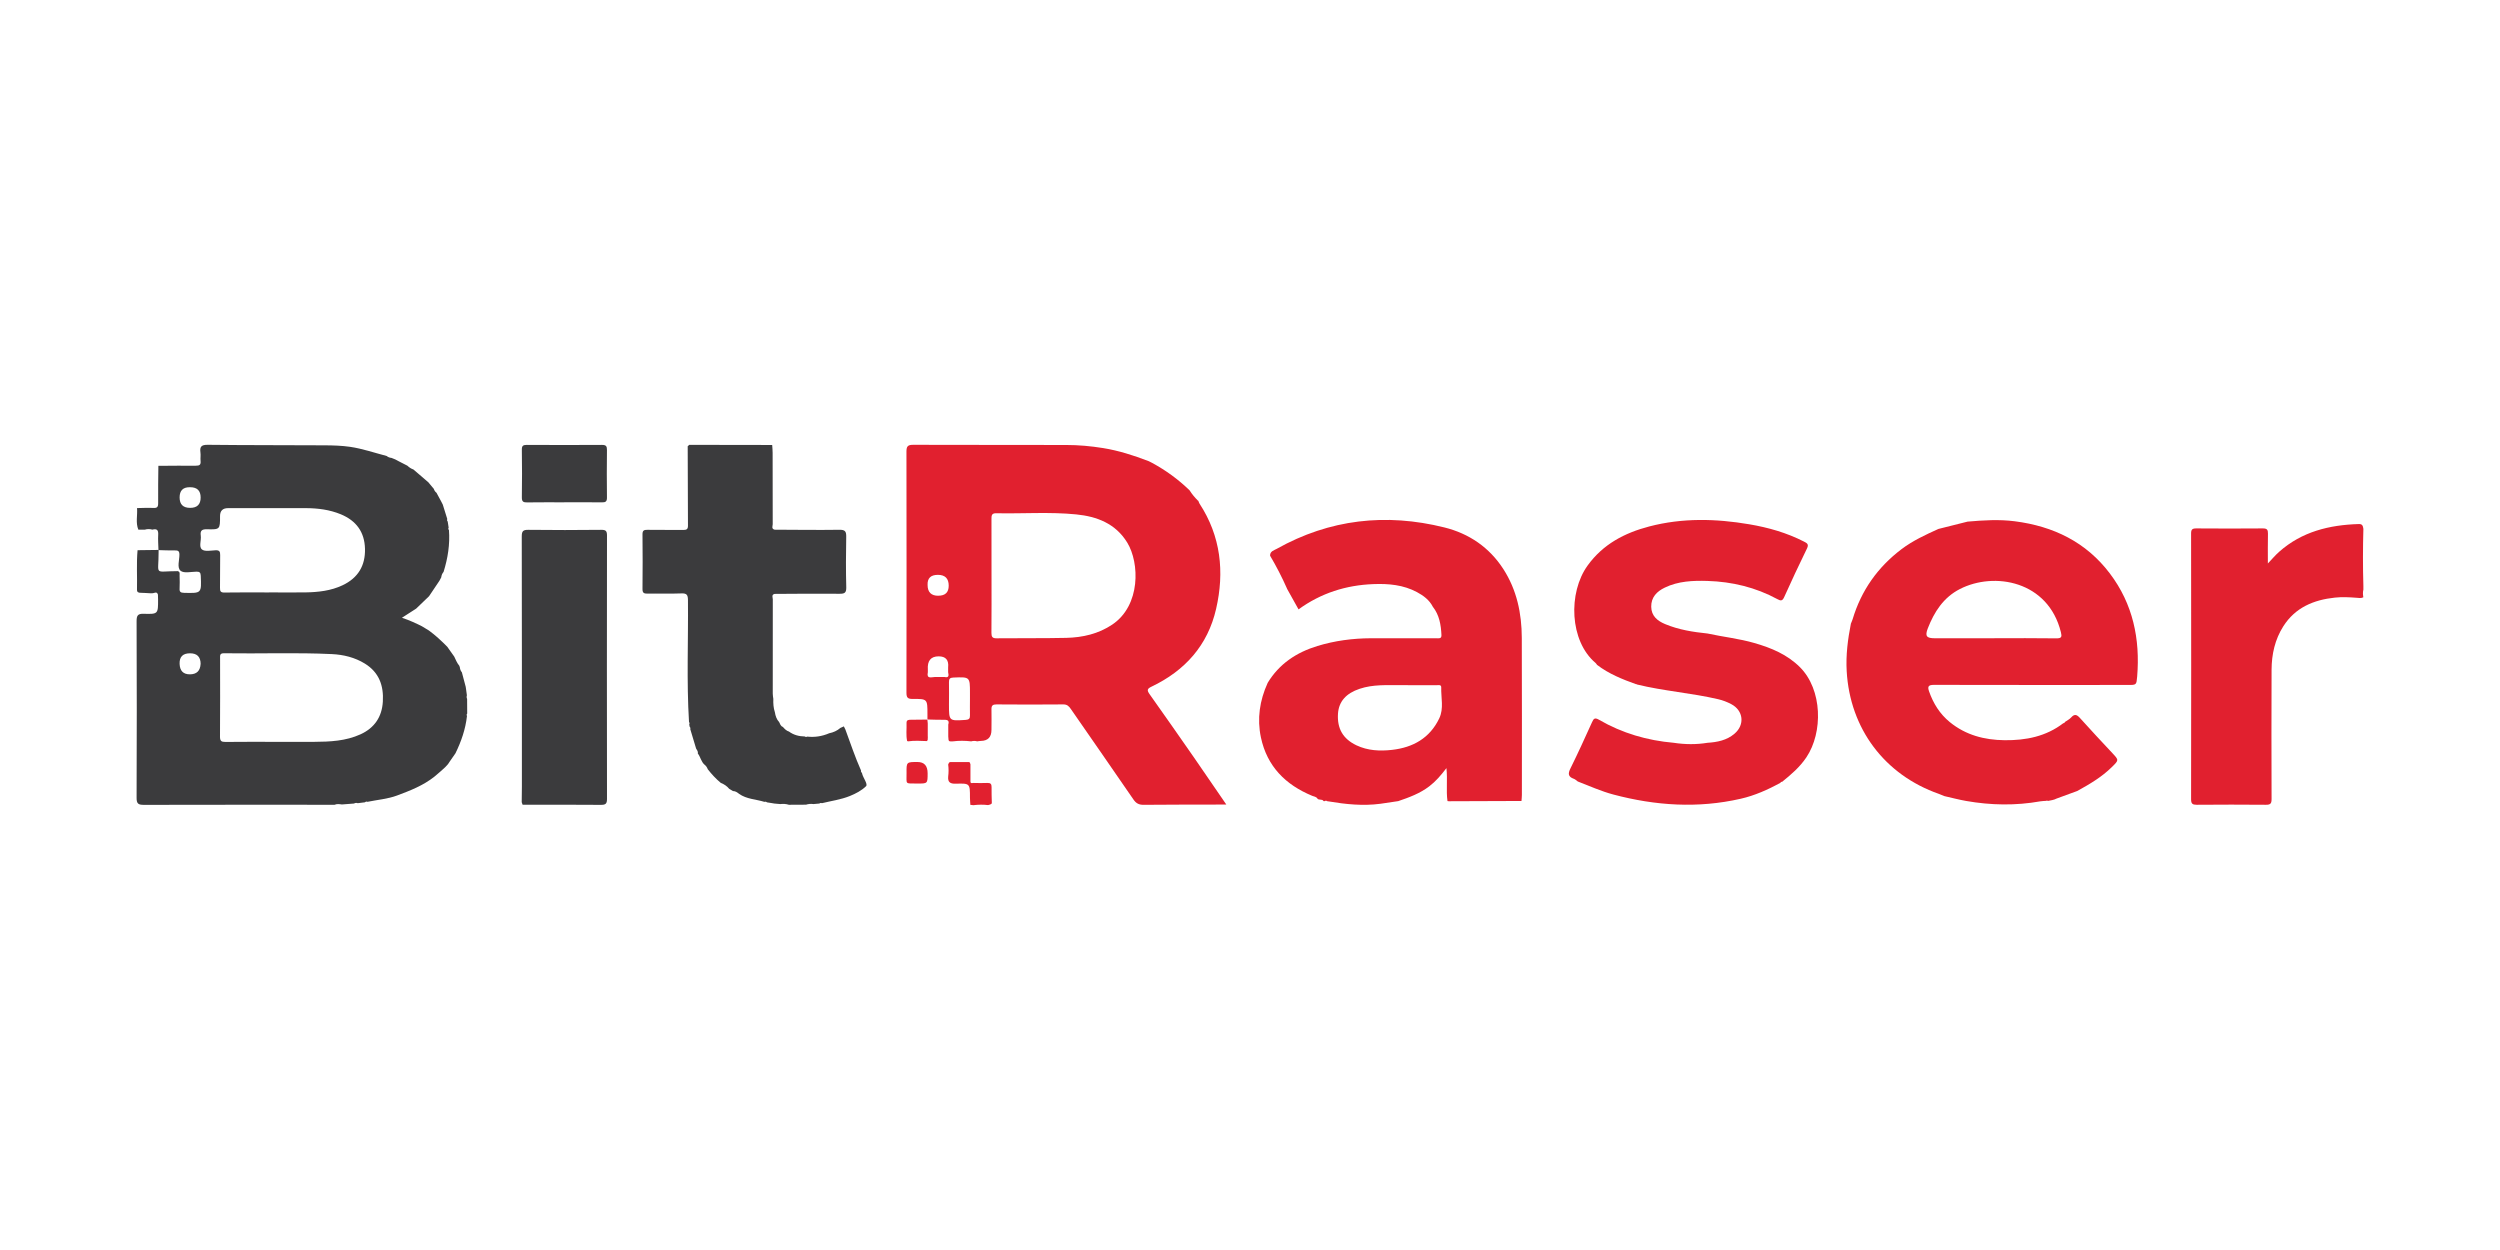<?xml version="1.0" encoding="UTF-8"?> <svg xmlns="http://www.w3.org/2000/svg" id="Modo_de_aislamiento" data-name="Modo de aislamiento" viewBox="0 0 566.93 283.46"><defs><style> .cls-1 { fill: #e1202f; } .cls-2 { fill: #3b3b3d; } </style></defs><path class="cls-2" d="M97.05,109.27c.44.53.89,1.06,1.33,1.59.11.35.3.66.6.88.34.63.69,1.27,1.03,1.9.13.26.27.52.4.78.34,1.09.68,2.19,1.02,3.28-.09.21-.06.4.1.57.07.46.14.92.21,1.38-.12.2-.1.38.07.55.25,3.25-.26,6.4-1.22,9.49-.31.36-.47.77-.53,1.24-.14.26-.27.51-.41.77l-2.35,3.5c-.98.94-1.95,1.88-2.93,2.82-1.01.65-2.02,1.3-3.22,2.07,1.7.57,3.13,1.22,4.53,1.93.53.32,1.07.65,1.6.97,1.5,1.1,2.85,2.36,4.15,3.68.53.74,1.05,1.49,1.58,2.23.34.72.63,1.46,1.15,2.08.04.12.08.23.12.35.05.42.17.8.46,1.13.29,1.09.58,2.18.87,3.28.03.18.05.36.08.54.06.46.13.92.19,1.39-.08.28-.09.56.05.82,0,1.11.01,2.22.02,3.33-.16.17-.15.35-.05.54-.33,2.99-1.3,5.79-2.62,8.48-.45.65-.9,1.29-1.35,1.94-.52.91-1.35,1.53-2.1,2.22-.45.38-.89.76-1.34,1.14-2.52,2-5.5,3.16-8.45,4.26-2.12.79-4.46.97-6.7,1.43-.22-.1-.41-.04-.58.11-.54.07-1.08.13-1.62.2-.3-.1-.58-.09-.85.08-.92.07-1.84.14-2.76.21-.55-.08-1.11-.17-1.65.07-14.4,0-28.81-.02-43.21.02-1.28,0-1.7-.23-1.69-1.61.06-13.34.05-26.68,0-40.03,0-1.27.25-1.74,1.62-1.69,3.26.1,3.26.03,3.25-3.25,0-.37-.02-.73-.03-1.1-.25-.83-.84-.29-1.29-.31-.18,0-.36,0-.54,0-.68-.03-1.36-.09-2.05-.1-.53,0-.89-.1-.87-.75.07-2.97-.14-5.94.13-8.91,1.59-.02,3.18-.04,4.77-.06,0,.16,0,.31,0,.47.02,5.5-1.19,4.34,4.35,4.34.57.17.4.65.41,1.03.02.96.06,1.93,0,2.89-.06.81.26.98,1.02,1,3.98.1,3.95.12,3.78-3.88-.03-.75-.29-.93-.98-.92-1.23.02-2.86.42-3.6-.21-.85-.72-.25-2.4-.26-3.65,0-.84-.32-.98-1.05-.96-1.23.03-2.47-.04-3.7-.07-.03-1.17-.13-2.34-.06-3.5.06-1.06-.31-1.41-1.31-1.14-.57-.16-1.14-.17-1.71,0-.49,0-.98,0-1.48.01-.66-1.6-.16-3.27-.3-4.9,1.24-.02,2.48-.09,3.71-.03.83.04,1.09-.2,1.08-1.07-.04-2.84.03-5.67.05-8.51,0,0-.03.03-.03.03,2.84-.01,5.68-.06,8.52-.03.84.01,1.17-.21,1.08-1.07-.07-.63.06-1.29-.03-1.92-.18-1.32.2-1.76,1.65-1.75,8.85.1,17.7.07,26.55.12,1.91.01,3.86.07,5.73.34,2.81.41,5.54,1.36,8.31,2.08.32.28.7.39,1.11.44.28.11.56.23.84.34.26.14.52.28.77.41.66.34,1.31.67,1.97,1.01.4.38.85.68,1.37.86.07.06.14.11.2.17,1.02.88,2.05,1.76,3.07,2.64ZM62.84,168.23h0c2.8,0,5.6,0,8.4,0,3.59-.02,7.17-.18,10.52-1.71,3.17-1.45,4.86-3.96,5.06-7.43.21-3.6-.85-6.61-4.07-8.6-2.29-1.41-4.84-2.03-7.47-2.16-8.17-.39-16.34-.06-24.51-.19-.96-.01-.86.53-.86,1.15,0,5.92.03,11.84-.02,17.76,0,1,.31,1.21,1.24,1.2,3.9-.05,7.8-.02,11.71-.02ZM61,134.34h0c2.75,0,5.51.04,8.26,0,2.91-.05,5.78-.36,8.45-1.63,3.47-1.65,5.15-4.41,5.06-8.25-.09-3.82-1.99-6.38-5.47-7.83-2.54-1.05-5.22-1.39-7.95-1.4-5.88-.02-11.75,0-17.63,0q-1.82,0-1.82,1.8c0,3.01,0,3.07-2.96,2.99-1.17-.03-1.57.32-1.41,1.45.15,1.07-.49,2.51.27,3.13.64.53,2.01.24,3.06.19.86-.04,1.09.25,1.07,1.08-.05,2.48.01,4.96-.04,7.43-.02.82.17,1.09,1.05,1.07,3.35-.06,6.7-.02,10.05-.02ZM45.5,150.59q0-2.45-2.43-2.44t-2.34,2.4,2.36,2.37,2.4-2.34ZM45.5,112.83q0-2.34-2.37-2.34s-.09,0-.14,0q-2.26,0-2.26,2.32,0,2.36,2.39,2.36,2.38,0,2.38-2.35Z"></path><path class="cls-1" d="M221.61,168.12c-.45-.13-.91-.13-1.37,0-1.38-.16-2.76-.18-4.14,0-.18,0-.36,0-.54.01-.09-.02-.19-.04-.28-.06,0,0-.08-.03-.08-.03.02-.08,0-.14-.09-.17-.02-.29-.04-.57-.07-.86,0-.9,0-1.8,0-2.71.24-.75-.01-1.08-.83-1.07-1.3.02-2.6-.04-3.9-.07h.01c0-.4,0-.81,0-1.22,0-3.43,0-3.47-3.38-3.44-1.11.01-1.38-.33-1.38-1.4.03-18.22.03-36.44,0-54.67,0-1.17.26-1.57,1.52-1.56,11.57.05,23.14,0,34.71.04,2.8,0,5.59.25,8.36.7,3.55.57,6.94,1.67,10.29,2.95,0,0-.01-.01-.01-.01.1.05.2.1.31.15.17.09.34.17.51.26,3.13,1.69,5.97,3.76,8.52,6.24.53.85,1.17,1.61,1.88,2.32,0,0,.1.06.1.05.09.21.14.43.26.62,4.84,7.4,5.7,15.49,3.77,23.89-1.89,8.26-7.06,14.02-14.66,17.64-.97.46-1.06.8-.44,1.68,3.4,4.78,6.75,9.59,10.1,14.4,2.45,3.53,4.87,7.09,7.31,10.64,0,0,0,.01,0,.01-6.24.01-12.49,0-18.73.06-1.09.01-1.73-.33-2.34-1.23-4.69-6.84-9.44-13.65-14.16-20.47-.43-.63-.84-1.08-1.73-1.07-5.05.05-10.1.04-15.15,0-.83,0-1.16.24-1.14,1.09.04,1.56,0,3.12,0,4.68q0,2.47-2.4,2.51c-.27,0-.54.06-.81.09ZM211.97,153.52c.19,0,.37,0,.56,0,.18,0,.36,0,.54,0,.37,0,.74,0,1.1,0,1.07.26.99-.39.84-1.08,0-.36,0-.73,0-1.09q.27-2.51-2.15-2.51-2.67,0-2.45,3.03c0,.19,0,.38,0,.57-.33,1.57.76,1.12,1.55,1.09ZM224.85,130.61c0,4.31.02,8.62-.02,12.93,0,.88.23,1.22,1.16,1.21,5.27-.06,10.55.02,15.82-.1,3.71-.09,7.28-.9,10.43-3.02,6.47-4.36,6.19-14,3.39-18.58-2.65-4.33-6.87-5.93-11.58-6.4-6.03-.6-12.1-.13-18.15-.26-1.02-.02-1.07.53-1.06,1.3.02,4.31,0,8.62.01,12.93ZM219.96,158.41c0-.41,0-.82,0-1.24,0-3.69,0-3.67-3.75-3.52-.78.03-1.03.27-1.01,1.04.04,1.69,0,3.39,0,5.08,0,3.76,0,3.74,3.81,3.48.71-.05.97-.3.95-.99-.03-1.28,0-2.57,0-3.85ZM212.79,135.09q2.35,0,2.35-2.27,0-2.45-2.44-2.46t-2.35,2.28q0,2.47,2.44,2.46Z"></path><path class="cls-1" d="M471.07,179.37s-.1.04-.1.04c-1.53.56-3.06,1.12-4.59,1.68-.62.34-1.33.4-2.01.55-.09-.12-.18-.18-.3-.03,0,0-.01,0-.01,0-.46.04-.92.03-1.37.11-5.61,1-11.21.9-16.8-.08-1.66-.29-3.3-.73-4.94-1.1-.42-.17-.84-.36-1.27-.51-12.31-4.32-20.16-14.79-20.9-27.82-.21-3.65.25-7.22.95-10.78,0,0,0,0,0,0,.13-.34.29-.67.4-1.02,1.95-6.49,5.65-11.75,11.05-15.85,2.58-1.95,5.48-3.29,8.4-4.61,0,0,0,0,0,0,2.2-.55,4.41-1.11,6.61-1.66,0,0,0,0,0,0,3.56-.31,7.12-.54,10.7-.08,8.75,1.12,16.18,4.71,21.57,11.84,5.23,6.91,6.89,14.85,6.19,23.38-.16,1.9-.18,1.9-2.03,1.9-14.68,0-29.37.02-44.05-.02-1.27,0-1.5.36-1.11,1.48.96,2.74,2.44,5.12,4.71,6.97,3.62,2.95,7.85,4.05,12.42,4.1,4.83.05,9.39-.84,13.33-3.87,0,0,.02,0,.02,0,.18.01.27-.07.29-.24,0,0,0,0,0,0,.48-.34,1.05-.61,1.43-1.03.79-.89,1.31-.68,2.04.13,2.4,2.69,4.88,5.31,7.34,7.95,1.48,1.59,1.48,1.57-.12,3.14-2.3,2.27-5.05,3.89-7.85,5.43ZM452.27,144.73c4.68,0,9.36-.04,14.04.03,1.23.02,1.3-.37,1.04-1.41-2.88-11.63-15.11-13.76-22.89-9.78-3.75,1.92-5.83,5.19-7.29,8.93-.69,1.78-.27,2.24,1.61,2.24,4.5,0,8.99,0,13.49,0Z"></path><path class="cls-1" d="M300.14,181.65c-.32-.53-1.03-.11-1.39-.56-.27-.43-.77-.45-1.18-.62-6.05-2.5-10.24-6.68-11.63-13.24-.9-4.25-.28-8.37,1.51-12.32,0,0,0-.02,0-.02,2.62-4.35,6.56-6.95,11.32-8.4,3.93-1.2,7.98-1.73,12.08-1.75,4.96-.02,9.91,0,14.87,0,.51,0,1.2.18,1.16-.72-.11-2.31-.47-4.54-1.96-6.43h0c-.79-1.54-2.11-2.51-3.57-3.3-3.1-1.67-6.47-1.96-9.89-1.83-6.2.23-11.89,2.03-16.99,5.73-.89-1.6-1.75-3.15-2.62-4.7,0,0,0-.03,0-.03-1.13-2.56-2.41-5.04-3.83-7.44,0,0,0,0,0,0-.03-1.03.9-1.21,1.51-1.56,12.01-6.73,24.76-8.15,38.02-4.85,5.59,1.39,10.2,4.52,13.38,9.46,3.05,4.74,4.15,10.04,4.17,15.58.05,11.87.02,23.75.02,35.62,0,.46-.06.91-.09,1.37,0,0,.01,0,.01,0-5.5.02-11.01.04-16.51.06-.09-.01-.19-.03-.28-.04-.34-2.38.05-4.8-.24-7.47-1.25,1.64-2.43,3.01-3.87,4.11-2.13,1.64-4.61,2.54-7.11,3.39h-.06c-1.3.2-2.6.4-3.91.58-3.97.53-7.9.12-11.81-.54-.11-.02-.22-.03-.33-.05-.15-.15-.31-.13-.48-.01-.1,0-.2,0-.29,0ZM319.26,155.37c-.55,0-1.1,0-1.65,0-3.12.02-6.25-.19-9.28.83-3.09,1.03-4.72,2.89-4.91,5.61-.23,3.42,1.14,5.75,4.17,7.2,2.59,1.23,5.34,1.35,8.09,1.04,4.76-.54,8.56-2.67,10.7-7.14,1.08-2.25.38-4.7.45-7.05.02-.66-.68-.47-1.1-.47-2.16-.02-4.32,0-6.47-.01Z"></path><path class="cls-1" d="M371.23,155.21l-.08-.06s-.1.02-.1.02c-3.13-1.12-6.21-2.35-8.89-4.4,0,0,0,0,0,0-.11-.15-.19-.32-.33-.43-5.9-4.96-6.27-15.92-1.8-22.1,3.49-4.84,8.4-7.4,13.99-8.86,7.5-1.96,15.08-1.78,22.66-.49,4.31.73,8.5,1.92,12.42,3.93.65.33,1.15.58.68,1.54-1.79,3.66-3.52,7.36-5.19,11.07-.42.94-.84.81-1.54.43-4.93-2.67-10.25-3.95-15.83-4.12-3.31-.1-6.63.03-9.69,1.51-1.79.86-3.11,2.17-3.08,4.34.03,2.09,1.39,3.2,3.14,3.93,3.08,1.29,6.33,1.8,9.62,2.14,3.53.77,7.15,1.15,10.64,2.16,3.83,1.1,7.44,2.6,10.33,5.48,5.1,5.1,5.26,14.77,1.45,20.45-1.48,2.21-3.45,3.89-5.48,5.53,0,0-.09.03-.09.03-.16-.03-.27.02-.28.2,0,0,0,0,0,0-2.87,1.55-5.82,2.89-9.03,3.62-9.7,2.22-19.31,1.58-28.86-.95-2.8-.74-5.42-1.94-8.11-2.97,0,0,.01,0,.01,0-.3-.21-.57-.49-.89-.6-1.32-.47-1.36-1.18-.76-2.37,1.7-3.44,3.29-6.93,4.87-10.43.39-.87.63-1.16,1.64-.57,5.22,3.02,10.89,4.68,16.9,5.2,2.56.39,5.12.42,7.67,0,2.23-.14,4.38-.57,6.13-2.07,2.38-2.04,2-5.25-.76-6.7-.93-.49-1.92-.87-2.95-1.11-6.07-1.42-12.32-1.85-18.38-3.33Z"></path><path class="cls-2" d="M175.63,120.12c4.91.02,9.82.09,14.73.02,1.32-.02,1.56.4,1.54,1.61-.07,3.81-.09,7.62.01,11.42.03,1.27-.38,1.49-1.54,1.48-4.91-.05-9.82,0-14.73.03-.74.2-.39.81-.39,1.22-.02,7.13-.02,14.26-.01,21.39,0,.4.08.81.13,1.21-.04,1.02.02,2.03.35,3.01.13.84.39,1.62.98,2.26.21.41.32.9.83,1.07.39.45.8.88,1.39,1.06,1.07.78,2.28,1.09,3.59,1.11.17.13.35.14.54.03,1.73.19,3.39-.07,4.99-.76.95-.19,1.8-.57,2.54-1.21.26-.12.52-.24.78-.35.12.24.24.47.35.71,1.15,3.12,2.2,6.27,3.55,9.31-.06.24.06.41.23.56,0,.05,0,.09.01.14.26,1.01,1.36,2.39.89,2.85-.98.97-2.33,1.68-3.69,2.23-2.04.82-4.2,1.1-6.31,1.62-.21-.1-.4-.05-.58.08-.45.04-.9.08-1.36.12-.57-.09-1.13-.03-1.68.14-1.29,0-2.58.01-3.87.02-.64-.2-1.29-.24-1.95-.16-.45-.04-.9-.08-1.36-.12-.19-.03-.39-.06-.58-.1-.36-.06-.72-.11-1.08-.17-.17-.14-.36-.19-.58-.11-1.92-.6-4.04-.6-5.76-1.83-.4-.32-.82-.62-1.37-.62-.29-.17-.57-.34-.86-.51-.51-.62-1.16-1.05-1.9-1.34-1.11-.92-2.08-1.97-2.96-3.1-.15-.42-.39-.77-.74-1.04-.78-.68-.9-1.74-1.51-2.52.09-.46-.19-.79-.4-1.15-.44-1.45-.87-2.9-1.31-4.36.05-.22.02-.42-.15-.58-.03-.17-.06-.34-.09-.52.1-.19.09-.37-.05-.54-.57-9.2-.15-18.41-.24-27.62-.01-1.18-.24-1.59-1.49-1.54-2.56.1-5.13,0-7.7.05-.81.01-1.13-.18-1.12-1.06.04-4.12.05-8.25,0-12.37-.01-.9.33-1.05,1.12-1.04,2.7.04,5.41,0,8.12.03.72,0,1.08-.13,1.07-.97-.04-6-.04-12.01-.06-18.01.11-.11.23-.21.34-.32,6.27.01,12.54.02,18.82.03.04.59.1,1.18.1,1.77,0,5.4,0,10.8.02,16.19,0,.41-.35,1.02.39,1.24Z"></path><path class="cls-1" d="M535.93,135.36s0,.1,0,.1c-.53.25-1.08.13-1.63.09-1.6-.12-3.21-.2-4.81-.03-4.82.51-8.99,2.25-11.7,6.51-1.9,2.99-2.64,6.34-2.66,9.83-.04,9.77-.03,19.55,0,29.32,0,1.01-.22,1.33-1.28,1.32-5.23-.05-10.47-.04-15.7,0-.93,0-1.27-.22-1.27-1.22.03-20.1.03-40.19,0-60.29,0-.9.25-1.16,1.15-1.16,5.05.04,10.1.04,15.15,0,.94,0,1.14.33,1.13,1.18-.05,2.17-.02,4.35-.02,6.77.98-1.03,1.71-1.9,2.56-2.65,5.15-4.57,11.37-6.09,18.06-6.29.89-.03.93.5,1.04,1.09-.12,4.32-.13,8.63,0,12.95,0,.09,0,.18,0,.28,0,.19,0,.37,0,.56-.14.55-.12,1.09-.02,1.64Z"></path><path class="cls-2" d="M118.31,181.91c.02-1.19.04-2.38.04-3.57,0-18.9.01-37.8-.03-56.69,0-1.23.31-1.51,1.52-1.5,5.51.07,11.01.06,16.52,0,1.04-.01,1.29.28,1.29,1.3-.03,19.91-.03,39.81,0,59.72,0,1.12-.33,1.35-1.38,1.35-5.92-.05-11.84-.03-17.76-.03-.07-.19-.14-.39-.2-.58Z"></path><path class="cls-2" d="M127.95,113.91c-2.8,0-5.6-.02-8.39.02-.83.01-1.23-.12-1.22-1.11.06-3.62.05-7.24,0-10.87-.01-.87.3-1.06,1.11-1.06,5.69.03,11.38.04,17.06,0,.93,0,1.14.3,1.13,1.17-.04,3.58-.05,7.15,0,10.73.02.95-.31,1.15-1.18,1.13-2.84-.04-5.69-.02-8.53-.02Z"></path><path class="cls-1" d="M220.82,182.6c-.26-.03-.51-.05-.77-.08-.03-.55-.09-1.09-.09-1.64,0-3.2,0-3.26-3.17-3.16-1.27.04-1.88-.29-1.77-1.6.12-.92.12-1.83,0-2.75.11-.24.17-.56.51-.56,1.39,0,2.79-.01,4.18,0,.29,0,.25.33.36.51,0,1.29,0,2.58,0,3.87-.01.57.44.35.69.36,1.04.03,2.09.04,3.14,0,.7-.02.98.21.96.94-.03,1.22.04,2.45.06,3.68-.22.28-.54.32-.85.4-1.08-.13-2.16-.12-3.23.01Z"></path><path class="cls-1" d="M210.41,167.05c-.01.26-.02.53-.04.79-.09.05-.14.12-.13.22,0,0,.04,0,.04,0-1.46-.04-2.92-.16-4.38.06l-.08-.07s-.1.03-.1.03c-.3-1.36-.09-2.74-.14-4.11-.03-.76.5-.75,1.02-.75,1.24-.01,2.48-.03,3.71-.04,0,0-.01-.01-.01-.01.03.29.06.58.09.87,0,.16,0,.33,0,.49,0,.39,0,.77,0,1.16,0,.17,0,.34,0,.51,0,.28,0,.57,0,.85Z"></path><path class="cls-1" d="M210.36,175.37c0,2.31,0,2.33-2.3,2.31-2.97-.03-2.44.3-2.48-2.45-.03-2.43,0-2.43,2.48-2.43q2.3,0,2.3,2.56Z"></path></svg> 